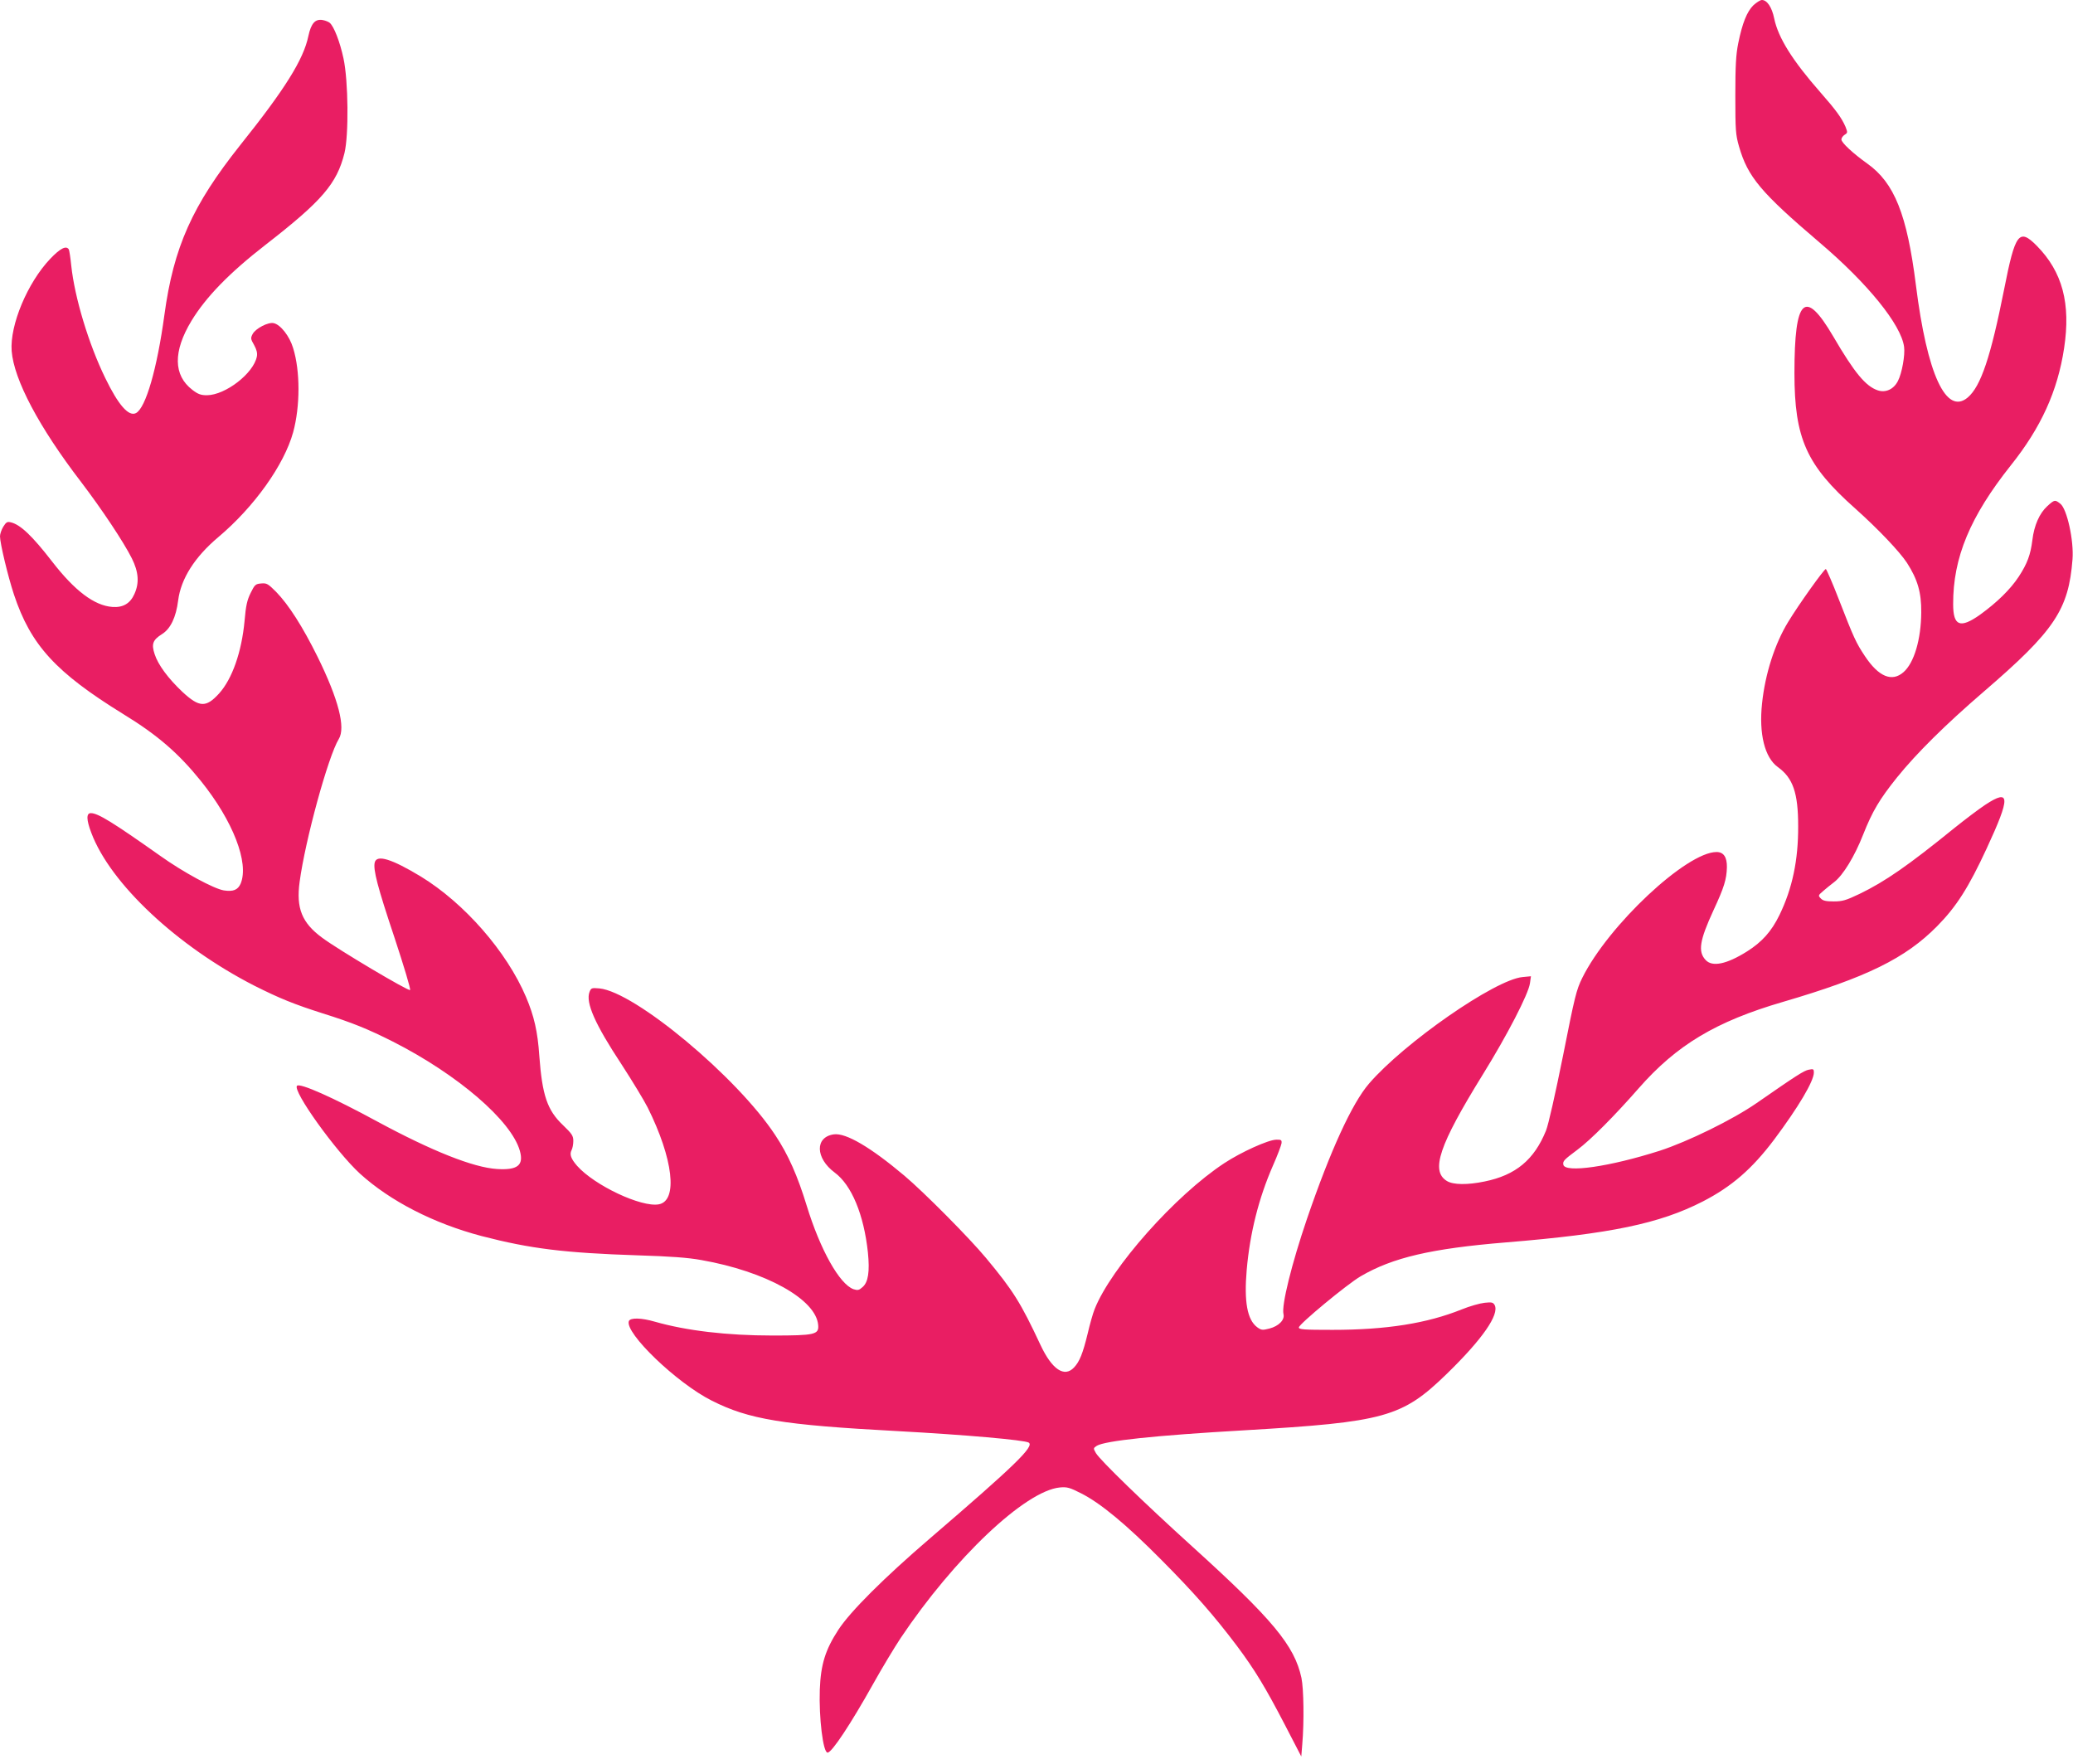 <?xml version="1.0" standalone="no"?>
<!DOCTYPE svg PUBLIC "-//W3C//DTD SVG 20010904//EN"
 "http://www.w3.org/TR/2001/REC-SVG-20010904/DTD/svg10.dtd">
<svg version="1.0" xmlns="http://www.w3.org/2000/svg"
 width="1280pt" height="1089pt" viewBox="0 0 1280 1089"
 preserveAspectRatio="xMidYMid meet">
<g transform="translate(0,1089) scale(0.1,-0.1)"
fill="#e91e63" stroke="none">
<path d="M10827 10858 c-40 -39 -69 -111 -94 -235 -14 -69 -18 -138 -18 -323
0 -215 2 -242 23 -315 54 -187 134 -283 497 -592 298 -253 504 -508 522 -644
7 -50 -13 -163 -38 -211 -26 -51 -75 -74 -124 -58 -75 25 -144 108 -276 334
-175 298 -239 236 -239 -227 0 -405 74 -569 376 -837 141 -126 273 -265 319
-335 66 -103 89 -183 88 -305 -1 -167 -44 -313 -110 -370 -71 -62 -153 -28
-237 98 -56 84 -69 113 -162 352 -39 101 -76 185 -80 187 -9 3 -169 -221 -233
-327 -82 -134 -142 -320 -161 -503 -20 -187 16 -334 98 -393 93 -67 125 -159
125 -364 1 -210 -36 -385 -115 -548 -50 -103 -109 -168 -201 -226 -126 -79
-214 -97 -255 -53 -49 52 -38 120 48 307 66 142 81 191 83 266 1 62 -20 94
-64 94 -185 0 -668 -452 -829 -777 -37 -75 -46 -113 -119 -481 -49 -243 -90
-424 -105 -462 -73 -180 -187 -275 -379 -314 -106 -22 -194 -21 -233 3 -102
62 -48 221 221 656 152 245 283 499 292 565 l6 43 -52 -5 c-170 -16 -730 -405
-948 -658 -105 -122 -238 -412 -383 -835 -95 -279 -158 -534 -145 -588 9 -35
-29 -74 -87 -89 -43 -11 -50 -10 -75 8 -62 46 -82 158 -65 355 20 227 74 442
162 643 28 63 51 125 53 138 2 20 -2 23 -33 22 -50 -1 -217 -77 -319 -144
-304 -199 -701 -647 -802 -902 -11 -27 -30 -95 -43 -151 -30 -123 -50 -173
-84 -209 -60 -64 -136 -13 -207 138 -123 263 -169 336 -337 538 -103 124 -383
406 -504 508 -209 176 -361 265 -435 255 -118 -16 -115 -147 5 -236 104 -77
180 -259 205 -493 12 -119 2 -184 -33 -214 -22 -20 -30 -21 -56 -13 -86 31
-205 242 -289 516 -56 183 -114 315 -194 435 -235 358 -867 885 -1086 906 -48
4 -51 3 -61 -22 -25 -66 34 -199 199 -449 65 -100 137 -219 160 -264 158 -317
188 -576 69 -598 -108 -20 -398 117 -505 238 -38 44 -47 70 -34 96 6 11 11 36
11 57 0 32 -8 44 -64 98 -97 92 -128 184 -146 428 -10 149 -32 245 -82 363
-119 280 -380 579 -650 744 -179 108 -271 137 -284 87 -11 -44 17 -151 122
-465 57 -173 101 -318 96 -323 -9 -9 -444 249 -543 323 -125 92 -161 182 -139
344 34 256 176 775 242 883 43 70 -2 245 -131 507 -91 184 -178 321 -256 401
-50 50 -58 55 -92 52 -35 -3 -40 -7 -65 -58 -22 -44 -30 -79 -38 -174 -18
-191 -76 -357 -157 -447 -81 -89 -122 -87 -226 9 -89 84 -151 168 -172 233
-21 63 -12 88 45 124 53 33 87 104 100 208 17 134 102 268 248 391 221 186
406 445 462 647 44 161 44 379 0 520 -22 74 -78 145 -120 154 -33 8 -111 -32
-130 -67 -13 -25 -13 -30 9 -68 16 -29 21 -50 17 -71 -20 -104 -194 -238 -308
-239 -37 0 -55 6 -90 33 -118 90 -120 237 -6 426 90 148 234 296 458 470 349
271 440 377 487 566 27 111 24 445 -6 584 -22 103 -59 198 -85 220 -7 6 -26
14 -42 17 -47 9 -73 -19 -90 -99 -30 -144 -144 -327 -420 -672 -296 -372 -412
-630 -469 -1050 -45 -331 -115 -573 -175 -605 -45 -24 -109 49 -190 216 -103
211 -189 497 -210 694 -5 50 -12 94 -15 100 -16 26 -53 7 -115 -58 -140 -147
-250 -409 -238 -569 14 -177 168 -469 429 -809 128 -168 263 -371 313 -471 42
-84 47 -152 16 -220 -26 -59 -71 -85 -136 -80 -111 8 -232 99 -372 280 -123
159 -196 228 -254 242 -23 6 -30 2 -48 -27 -11 -18 -20 -45 -20 -59 0 -43 49
-247 86 -359 104 -313 258 -481 676 -739 211 -129 341 -242 478 -412 199 -247
299 -506 246 -634 -17 -39 -46 -51 -104 -42 -61 10 -249 111 -392 213 -293
207 -385 264 -429 264 -29 0 -28 -41 3 -122 118 -314 531 -700 1006 -943 155
-78 246 -115 422 -171 185 -58 280 -97 433 -174 402 -204 733 -489 785 -675
25 -89 -14 -120 -141 -112 -146 9 -402 111 -739 293 -276 150 -478 239 -496
221 -30 -30 240 -406 388 -542 187 -170 456 -308 752 -386 301 -78 510 -104
965 -119 197 -6 309 -14 391 -29 399 -70 710 -243 722 -402 5 -58 -21 -64
-282 -64 -282 0 -532 30 -725 85 -86 25 -153 26 -162 4 -27 -72 296 -383 512
-491 229 -116 437 -150 1145 -188 422 -23 785 -55 812 -71 36 -23 -84 -140
-607 -589 -288 -247 -495 -454 -568 -566 -81 -124 -109 -214 -115 -370 -6
-174 20 -389 48 -389 26 0 142 175 283 427 53 95 129 221 168 280 331 494 769
909 983 930 45 4 60 0 131 -36 119 -60 277 -190 495 -410 200 -201 326 -344
469 -534 109 -146 175 -255 295 -486 l101 -195 6 75 c12 139 9 342 -5 410 -43
200 -177 361 -676 813 -296 268 -567 531 -593 575 -17 30 -17 30 5 45 50 31
356 64 913 96 866 51 972 80 1248 348 221 215 326 367 296 425 -10 17 -18 19
-63 14 -28 -3 -92 -21 -141 -41 -214 -86 -465 -126 -797 -126 -178 0 -208 2
-208 15 0 20 298 267 382 316 197 115 434 171 898 209 646 53 947 116 1213
252 179 92 305 201 442 383 148 198 245 360 245 414 0 21 -3 23 -32 17 -30 -6
-75 -35 -323 -207 -146 -101 -421 -236 -596 -293 -310 -99 -587 -139 -596 -86
-4 22 4 30 87 92 81 60 229 209 378 379 235 268 477 413 892 534 516 151 756
269 952 468 118 120 193 237 305 479 148 319 146 371 -8 270 -41 -27 -128 -93
-194 -146 -280 -227 -424 -328 -584 -405 -82 -39 -104 -46 -158 -46 -47 0 -67
4 -80 18 -17 18 -17 19 13 45 17 15 48 40 69 56 55 42 127 160 179 293 58 146
101 218 209 353 121 150 301 328 537 531 436 375 523 505 547 816 9 115 -34
311 -75 343 -33 26 -36 26 -81 -15 -48 -44 -81 -118 -92 -210 -11 -89 -31
-144 -84 -225 -52 -79 -134 -159 -239 -235 -123 -87 -166 -70 -166 65 -1 288
105 541 356 857 187 234 289 459 329 723 42 276 -10 472 -169 633 -109 110
-133 78 -201 -268 -83 -418 -144 -600 -225 -669 -133 -112 -251 143 -320 694
-55 437 -133 631 -300 750 -87 62 -160 129 -160 149 0 9 9 22 20 29 19 12 19
14 5 50 -23 53 -58 102 -154 211 -173 197 -261 337 -286 457 -14 69 -44 114
-76 114 -10 0 -33 -15 -52 -32z"/>
</g>
</svg>
